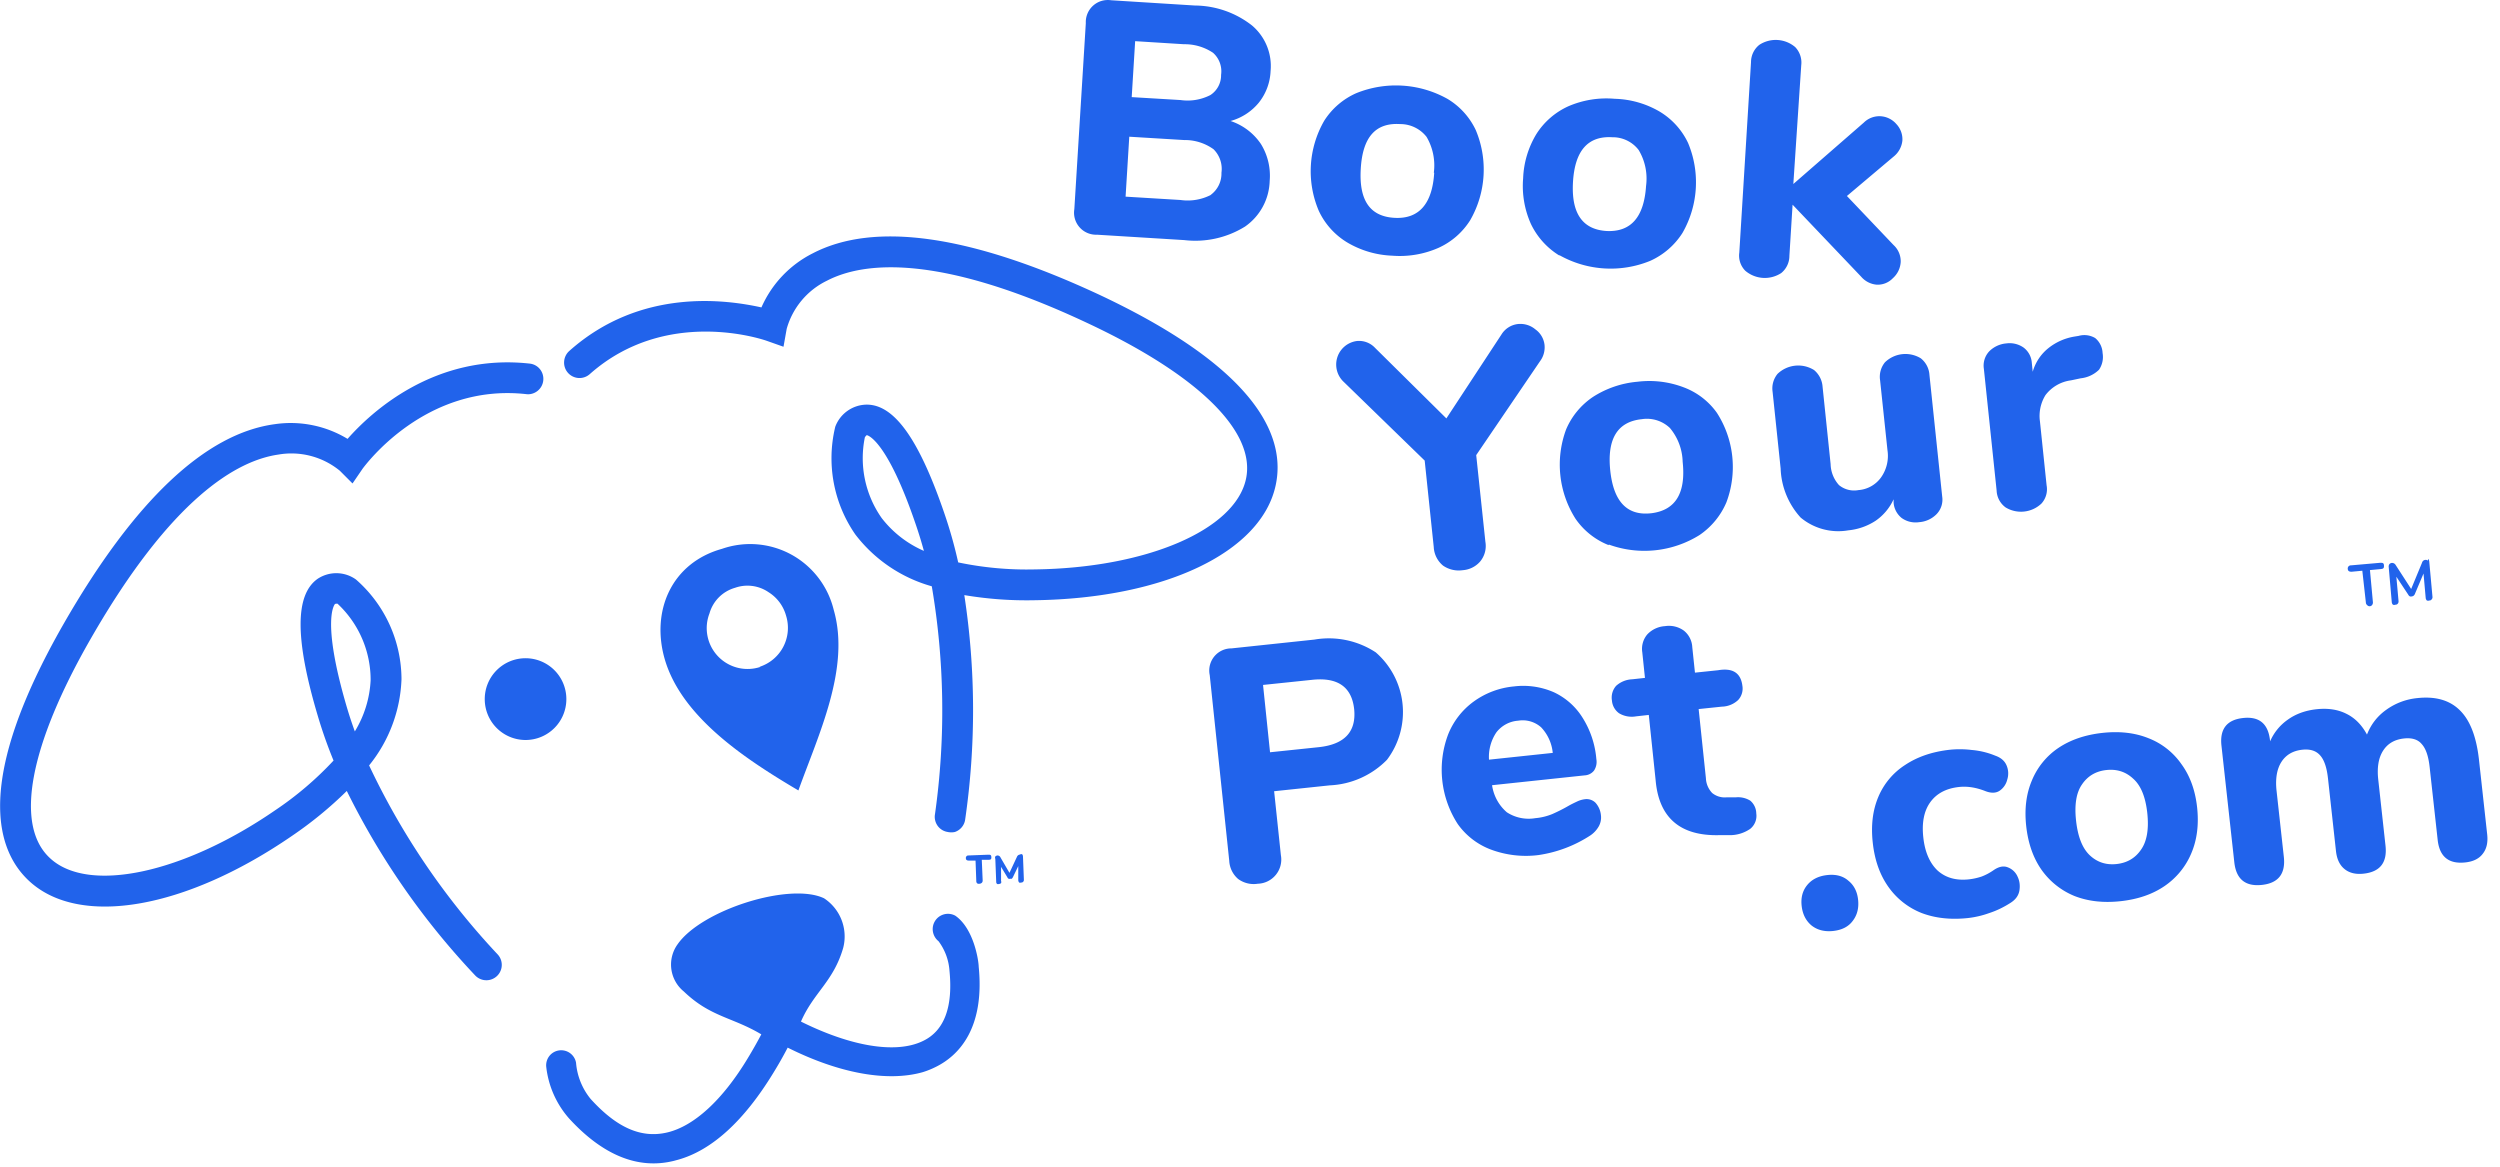 <svg xmlns="http://www.w3.org/2000/svg" width="120" height="56" fill="none"><g fill="#2163EB" clip-path="url(#a)"><path d="M113.623 29.044a.16.16 0 0 1-.061-.123l-.171-1.526-.514.049c-.117 0-.178-.037-.184-.135a.15.15 0 0 1 .036-.122.15.15 0 0 1 .117-.05l1.402-.123c.116 0 .177 0 .183.135s-.043.153-.152.166l-.521.049.141 1.533a.2.2 0 0 1-.037.141.15.15 0 0 1-.118.062.15.15 0 0 1-.121-.056m2.92-2.22a.18.18 0 0 1 .061.128l.154 1.687a.15.15 0 0 1-.004.069.14.14 0 0 1-.034.06.1.1 0 0 1-.047.042.1.1 0 0 1-.062.013.16.16 0 0 1-.122 0 .2.2 0 0 1-.056-.123l-.104-1.171-.404.956a.24.24 0 0 1-.061.099.16.16 0 0 1-.092.043.2.2 0 0 1-.098 0 .2.2 0 0 1-.08-.086l-.569-.859.104 1.16a.2.2 0 0 1-.002.067.2.2 0 0 1-.029.06.13.13 0 0 1-.051.043.13.13 0 0 1-.064.013.16.16 0 0 1-.123 0 .2.2 0 0 1-.055-.122l-.147-1.687a.2.2 0 0 1 .031-.135.18.18 0 0 1 .122-.061.2.2 0 0 1 .183.104l.742 1.147.52-1.257a.2.2 0 0 1 .041-.08.185.185 0 0 1 .246-.025zM25.227 35.52a1.96 1.96 0 0 0 1.958-1.963 1.96 1.96 0 0 0-1.958-1.962 1.96 1.96 0 0 0-1.959 1.962 1.96 1.96 0 0 0 1.959 1.963m9.443-9.18c-2.449.674-3.446 3.01-2.749 5.346.845 2.815 4.003 4.833 6.402 6.256.955-2.668 2.504-5.863 1.696-8.665a4.14 4.14 0 0 0-2.027-2.653 4.12 4.12 0 0 0-3.323-.285m1.835 5.671a1.96 1.96 0 0 1-2.038-.505 1.96 1.96 0 0 1-.41-2.064 1.78 1.78 0 0 1 1.224-1.226 1.79 1.79 0 0 1 1.616.214c.407.256.703.654.833 1.116a1.964 1.964 0 0 1-1.28 2.465zm9.348 11.942a.733.733 0 0 0-1.072.767c.03.181.126.345.27.46.31.415.492.91.526 1.428.172 1.742-.257 2.876-1.273 3.36-1.322.645-3.519.234-5.857-.931.612-1.405 1.555-1.914 2.026-3.533a2.19 2.19 0 0 0-.918-2.385c-1.647-.785-5.894.564-7.033 2.213a1.665 1.665 0 0 0 .306 2.263c1.28 1.227 2.332 1.227 3.716 2.055a22 22 0 0 1-.65 1.146c-1.223 2.03-2.594 3.263-3.867 3.563s-2.448-.257-3.673-1.606a3.14 3.14 0 0 1-.703-1.742.724.724 0 0 0-1.268-.338.73.73 0 0 0-.165.51 4.5 4.5 0 0 0 1.108 2.514c1.604 1.748 3.3 2.453 5.025 2.024l.208-.056c1.604-.453 3.14-1.84 4.554-4.151.238-.386.471-.791.697-1.227 2.449 1.227 4.775 1.662 6.482 1.178a4 4 0 0 0 .612-.245c1.108-.54 2.369-1.84 2.075-4.814-.006-.313-.239-1.84-1.126-2.453"/><path d="M23.568 47.018a.74.74 0 0 1-.747-.184 36.2 36.2 0 0 1-6.175-8.868 18.7 18.7 0 0 1-2.626 2.153C8.885 43.65 3.811 44.522 1.4 42.289c-1.616-1.496-2.638-4.85 1.658-12.35 3.391-5.905 6.8-9.131 10.136-9.579a5.27 5.27 0 0 1 3.489.706c1.12-1.27 4.18-4.121 8.746-3.613a.73.73 0 0 1 .624.53.74.74 0 0 1-.503.912.7.7 0 0 1-.287.024c-4.84-.54-7.73 3.416-7.852 3.57l-.49.717-.612-.613a3.67 3.67 0 0 0-2.95-.773c-1.958.282-5.11 2.048-9.01 8.849-2.937 5.12-3.671 8.953-1.94 10.53 1.837 1.698 6.378.735 10.791-2.3a16 16 0 0 0 2.81-2.392 22 22 0 0 1-.76-2.159c-1.095-3.68-1.095-5.801 0-6.567a1.62 1.62 0 0 1 1.837.036 6.38 6.38 0 0 1 2.185 4.783 6.97 6.97 0 0 1-1.555 4.14 35.1 35.1 0 0 0 6.151 9.051.738.738 0 0 1-.3 1.227m-7.485-18.03s-.692.681.563 4.95q.174.59.386 1.17a5.2 5.2 0 0 0 .758-2.452 5 5 0 0 0-1.591-3.68.4.4 0 0 0-.116.013m29.751 10.946a.8.8 0 0 1-.343 0 .73.73 0 0 1-.604-.563.7.7 0 0 1-.008-.29 35.6 35.6 0 0 0-.153-10.94 7 7 0 0 1-3.672-2.49 6.42 6.42 0 0 1-.961-5.17 1.63 1.63 0 0 1 1.512-1.06c1.34 0 2.54 1.705 3.776 5.372q.364 1.084.612 2.201c1.207.253 2.44.366 3.672.337 5.356-.067 9.616-1.888 10.142-4.341.49-2.27-2.295-4.998-7.632-7.494-7.1-3.336-10.723-2.937-12.48-2.024a3.67 3.67 0 0 0-1.934 2.312l-.153.859-.814-.288c-.196-.068-4.829-1.638-8.483 1.6a.74.74 0 0 1-1.233-.598c.012-.197.1-.38.248-.512 3.44-3.066 7.577-2.453 9.223-2.09a5.28 5.28 0 0 1 2.449-2.589c2.98-1.557 7.62-.889 13.783 1.987 7.828 3.68 8.917 6.985 8.452 9.137-.685 3.22-5.337 5.433-11.561 5.52a18 18 0 0 1-3.385-.246c.548 3.578.56 7.218.037 10.8a.74.74 0 0 1-.49.57m-4.23-19.048a.4.4 0 0 0-.091.105 5 5 0 0 0 .808 3.875 5.15 5.15 0 0 0 2.026 1.576 20 20 0 0 0-.361-1.183c-1.42-4.213-2.369-4.373-2.381-4.373m5.306 21.519a.14.14 0 0 1-.049-.11l-.036-.988h-.319q-.146.002-.146-.116a.12.12 0 0 1 .134-.13l.937-.036c.098 0 .146 0 .153.117.006.116-.043.122-.141.129h-.318l.042.987a.15.15 0 0 1-.036.11.17.17 0 0 1-.11.05.15.15 0 0 1-.11-.013m2.148-1.404c.027.03.042.07.043.11l.043 1.11a.13.13 0 0 1-.03.098.12.12 0 0 1-.099.043.17.17 0 0 1-.097 0 .2.2 0 0 1-.043-.104v-.687l-.257.533a.3.3 0 0 1-.055.074.2.2 0 0 1-.074 0 .12.12 0 0 1-.08 0 .15.15 0 0 1-.06-.074l-.3-.496v.68a.11.11 0 0 1 0 .098.12.12 0 0 1-.098.043.12.12 0 0 1-.092 0 .13.13 0 0 1-.043-.104l-.043-1.104a.13.13 0 0 1 0-.11.17.17 0 0 1 .104-.05.16.16 0 0 1 .147.099l.428.736.361-.773a.17.17 0 0 1 .135-.104.17.17 0 0 1 .11-.019M60.517 6.9a2.9 2.9 0 0 1 .428 1.784 2.76 2.76 0 0 1-1.181 2.19 4.53 4.53 0 0 1-2.926.65l-4.18-.258a1.057 1.057 0 0 1-1.09-1.226l.551-8.93a1.06 1.06 0 0 1 .759-1.067 1.1 1.1 0 0 1 .465-.03l4.015.252a4.5 4.5 0 0 1 2.736.956 2.55 2.55 0 0 1 .894 2.19 2.6 2.6 0 0 1-.563 1.514c-.35.428-.826.737-1.359.883.59.195 1.1.579 1.45 1.092m-2.4 2.453a1.27 1.27 0 0 0 .514-1.061 1.33 1.33 0 0 0-.38-1.128 2.35 2.35 0 0 0-1.413-.442l-2.632-.16-.177 2.877 2.632.16a2.44 2.44 0 0 0 1.456-.24zm-3.794-4.691 2.344.14c.49.071.99-.013 1.432-.239a1.13 1.13 0 0 0 .514-.969 1.19 1.19 0 0 0-.386-1.06 2.44 2.44 0 0 0-1.395-.411l-2.344-.147zm10.339 6.972a3.5 3.5 0 0 1-1.359-1.514 4.85 4.85 0 0 1 .264-4.33 3.5 3.5 0 0 1 1.536-1.318 5.07 5.07 0 0 1 4.37.27c.594.353 1.07.876 1.365 1.502a4.88 4.88 0 0 1-.27 4.33 3.5 3.5 0 0 1-1.536 1.33 4.6 4.6 0 0 1-2.215.368c-.76-.03-1.5-.249-2.155-.638m4.162-3.342a2.7 2.7 0 0 0-.349-1.723 1.6 1.6 0 0 0-1.267-.613c-1.169-.074-1.8.613-1.89 2.14-.093 1.527.446 2.293 1.615 2.36 1.169.068 1.818-.662 1.91-2.164zm6.027 3.974a3.6 3.6 0 0 1-1.365-1.514 4.45 4.45 0 0 1-.374-2.196 4.4 4.4 0 0 1 .643-2.134 3.55 3.55 0 0 1 1.536-1.325 4.6 4.6 0 0 1 2.216-.355 4.5 4.5 0 0 1 2.154.613 3.5 3.5 0 0 1 1.365 1.502 4.88 4.88 0 0 1-.27 4.33 3.57 3.57 0 0 1-1.536 1.33 5.01 5.01 0 0 1-4.37-.27zm4.161-3.342a2.67 2.67 0 0 0-.355-1.723 1.56 1.56 0 0 0-1.26-.613q-1.757-.11-1.892 2.14t1.61 2.36q1.751.087 1.897-2.164m12.223 3.655c-.019.3-.155.579-.38.778a1 1 0 0 1-.776.307 1.1 1.1 0 0 1-.74-.38l-3.294-3.459-.153 2.453a1.06 1.06 0 0 1-.392.828 1.44 1.44 0 0 1-1.725-.11 1.03 1.03 0 0 1-.288-.865l.563-9.156a1.06 1.06 0 0 1 .398-.822 1.44 1.44 0 0 1 1.72.105 1.07 1.07 0 0 1 .293.87l-.38 5.704 3.386-2.95a1.06 1.06 0 0 1 1.219-.191q.197.097.341.265a1.06 1.06 0 0 1 .288.797 1.13 1.13 0 0 1-.416.76l-2.246 1.895 2.24 2.355a1.06 1.06 0 0 1 .342.816m-18.368 2.974a1.12 1.12 0 0 1 .832.257 1.06 1.06 0 0 1 .44.749c.028.28-.05.56-.22.784l-3.06 4.502.44 4.157a1.17 1.17 0 0 1-.256.957c-.215.243-.516.39-.839.411a1.32 1.32 0 0 1-.936-.22 1.23 1.23 0 0 1-.447-.89l-.435-4.152-3.886-3.777a1.139 1.139 0 0 1 .63-1.962 1.05 1.05 0 0 1 .87.325l3.427 3.39 2.644-4.028a1.07 1.07 0 0 1 .796-.503m4.352 10.614a3.5 3.5 0 0 1-1.591-1.263 4.85 4.85 0 0 1-.453-4.293c.27-.637.722-1.18 1.297-1.564a4.7 4.7 0 0 1 2.124-.723 4.64 4.64 0 0 1 2.228.27c.64.24 1.195.667 1.591 1.226a4.81 4.81 0 0 1 .453 4.293 3.6 3.6 0 0 1-1.291 1.57 5 5 0 0 1-4.358.454zm3.55-3.986a2.63 2.63 0 0 0-.612-1.637 1.6 1.6 0 0 0-1.353-.423q-1.744.183-1.512 2.453.234 2.269 1.984 2.06 1.731-.22 1.493-2.465zm11.435-4.978a1.1 1.1 0 0 1 .41.79l.612 5.839a1 1 0 0 1-.257.834 1.3 1.3 0 0 1-.85.398 1.14 1.14 0 0 1-.84-.202 1.04 1.04 0 0 1-.385-.736v-.16c-.19.415-.488.771-.863 1.03a2.9 2.9 0 0 1-1.31.46 2.82 2.82 0 0 1-2.289-.613 3.68 3.68 0 0 1-.96-2.354l-.386-3.68a1.1 1.1 0 0 1 .238-.864 1.434 1.434 0 0 1 1.75-.184 1.14 1.14 0 0 1 .41.797l.387 3.722c.009.373.152.73.403 1.006a1.14 1.14 0 0 0 .93.239 1.47 1.47 0 0 0 1.09-.613c.266-.377.376-.844.306-1.3l-.355-3.36a1.1 1.1 0 0 1 .233-.86 1.41 1.41 0 0 1 1.726-.19m8.366-.975a.98.98 0 0 1 .355.717c.05.28-.012.569-.172.804a1.48 1.48 0 0 1-.875.41l-.471.099a1.83 1.83 0 0 0-1.224.71 1.9 1.9 0 0 0-.264 1.264l.319 3.066a1.02 1.02 0 0 1-.251.877 1.426 1.426 0 0 1-1.714.184 1.05 1.05 0 0 1-.434-.81l-.612-5.843a1 1 0 0 1 .263-.847c.219-.216.507-.349.814-.374.29-.04.584.03.826.197a1 1 0 0 1 .398.735l.043.43c.128-.45.393-.85.759-1.14a2.7 2.7 0 0 1 1.224-.547l.22-.036a1.02 1.02 0 0 1 .796.104M59.432 42.192a1.23 1.23 0 0 1-.428-.87l-.937-8.917a1.064 1.064 0 0 1 .583-1.18c.143-.068.3-.103.458-.102l3.984-.423a4.1 4.1 0 0 1 2.944.613 3.8 3.8 0 0 1 .538 5.158 4.1 4.1 0 0 1-2.747 1.226l-2.669.282.324 3.066a1.162 1.162 0 0 1-1.108 1.374 1.26 1.26 0 0 1-.942-.227m3.88-6.329q1.837-.202 1.69-1.803c-.11-1.085-.79-1.563-2.026-1.428l-2.35.245.336 3.232zm13.27 2.667c.153.17.245.386.264.613a.87.87 0 0 1-.105.522 1.3 1.3 0 0 1-.403.435 6.2 6.2 0 0 1-2.498.944 4.8 4.8 0 0 1-2.27-.263 3.43 3.43 0 0 1-1.598-1.227 4.8 4.8 0 0 1-.465-4.292 3.6 3.6 0 0 1 1.224-1.583 3.9 3.9 0 0 1 1.934-.73 3.66 3.66 0 0 1 1.916.277c.57.265 1.051.69 1.383 1.226a4.4 4.4 0 0 1 .661 1.987.76.76 0 0 1-.11.546.61.61 0 0 1-.453.233l-4.443.472c.072.505.324.967.71 1.3.403.262.89.363 1.365.282.279-.024.553-.09.813-.196a8 8 0 0 0 .778-.393c.14-.08.281-.147.41-.208a1.2 1.2 0 0 1 .361-.11.61.61 0 0 1 .526.165m-4.75-3.385c-.263.387-.39.85-.36 1.319l3.06-.325a2.07 2.07 0 0 0-.557-1.227 1.33 1.33 0 0 0-1.102-.319 1.45 1.45 0 0 0-1.04.552m12.181 3.287a.82.82 0 0 1 .287.613.8.8 0 0 1-.293.742 1.72 1.72 0 0 1-1.029.3h-.447c-1.872.05-2.9-.827-3.06-2.618l-.33-3.152-.612.068c-.28.05-.57-.002-.814-.148a.83.83 0 0 1-.343-.613.85.85 0 0 1 .202-.705c.213-.191.486-.302.771-.313l.612-.067-.128-1.227a1.07 1.07 0 0 1 .238-.858 1.27 1.27 0 0 1 .851-.399c.319-.05.644.026.906.215a1.08 1.08 0 0 1 .404.79l.129 1.227 1.113-.116q1.047-.178 1.163.742a.81.81 0 0 1-.202.687c-.212.2-.492.313-.783.319l-1.114.116.349 3.324c.011.264.118.514.3.705.19.154.434.23.68.209h.446c.246-.026.493.03.704.159m3.985 6.254q-.63.069-1.05-.267-.404-.339-.47-.939-.064-.584.258-.987.337-.42.967-.49t1.018.271q.402.323.466.907.066.6-.254 1.018-.305.417-.935.487m6.482-.622q-1.26.139-2.258-.245a3.54 3.54 0 0 1-1.589-1.262q-.605-.859-.741-2.105-.138-1.245.267-2.201a3.37 3.37 0 0 1 1.282-1.53q.89-.594 2.15-.733a4.7 4.7 0 0 1 1.053.011 3.8 3.8 0 0 1 1.13.274q.414.146.547.483a.97.97 0 0 1 .025.667.9.9 0 0 1-.37.536q-.269.174-.685.012-.666-.262-1.264-.195-.929.102-1.384.743-.441.624-.325 1.68.114 1.042.684 1.586.585.526 1.513.423a3 3 0 0 0 .591-.13q.306-.113.602-.321.37-.248.672-.122a.83.83 0 0 1 .463.444q.145.303.089.66-.057.358-.414.589-.506.327-1.029.497a4.5 4.5 0 0 1-1.009.239m7.316-.808q-1.243.137-2.227-.25A3.6 3.6 0 0 1 98 41.76q-.604-.858-.742-2.105-.135-1.23.27-2.185a3.47 3.47 0 0 1 1.262-1.56q.875-.592 2.119-.73 1.244-.137 2.21.251a3.44 3.44 0 0 1 1.588 1.245q.618.842.754 2.073.136 1.245-.282 2.218a3.57 3.57 0 0 1-1.278 1.562q-.86.59-2.103.727m-.196-1.783q.755-.084 1.167-.688.427-.606.299-1.773-.128-1.151-.674-1.634-.534-.5-1.289-.416-.756.083-1.167.688-.413.588-.287 1.74.128 1.167.662 1.667.533.5 1.289.416m6.975 1.002q-1.196.132-1.33-1.083l-.617-5.6q-.131-1.198 1.034-1.327 1.164-.129 1.296 1.07l.005.048q.282-.638.843-1.035.575-.415 1.378-.504.819-.09 1.425.21.624.298 1.004 1.006.286-.734.921-1.187a3.05 3.05 0 0 1 1.483-.563q1.323-.147 2.057.587.732.718.915 2.373l.394 3.581q.065.584-.216.934-.264.349-.831.411-1.197.132-1.33-1.082l-.386-3.502q-.085-.773-.375-1.092-.276-.337-.858-.273-.678.075-1.003.59-.327.516-.23 1.383l.348 3.17q.135 1.215-1.046 1.345-.567.064-.917-.218-.35-.28-.414-.864l-.385-3.502q-.086-.773-.375-1.092-.292-.335-.859-.272-.676.075-1.003.59-.325.515-.23 1.382l.349 3.17q.133 1.215-1.047 1.346"/></g><defs><clipPath id="a"><path fill="#fff" d="M0 0h119.448v56H0z"/></clipPath></defs></svg>